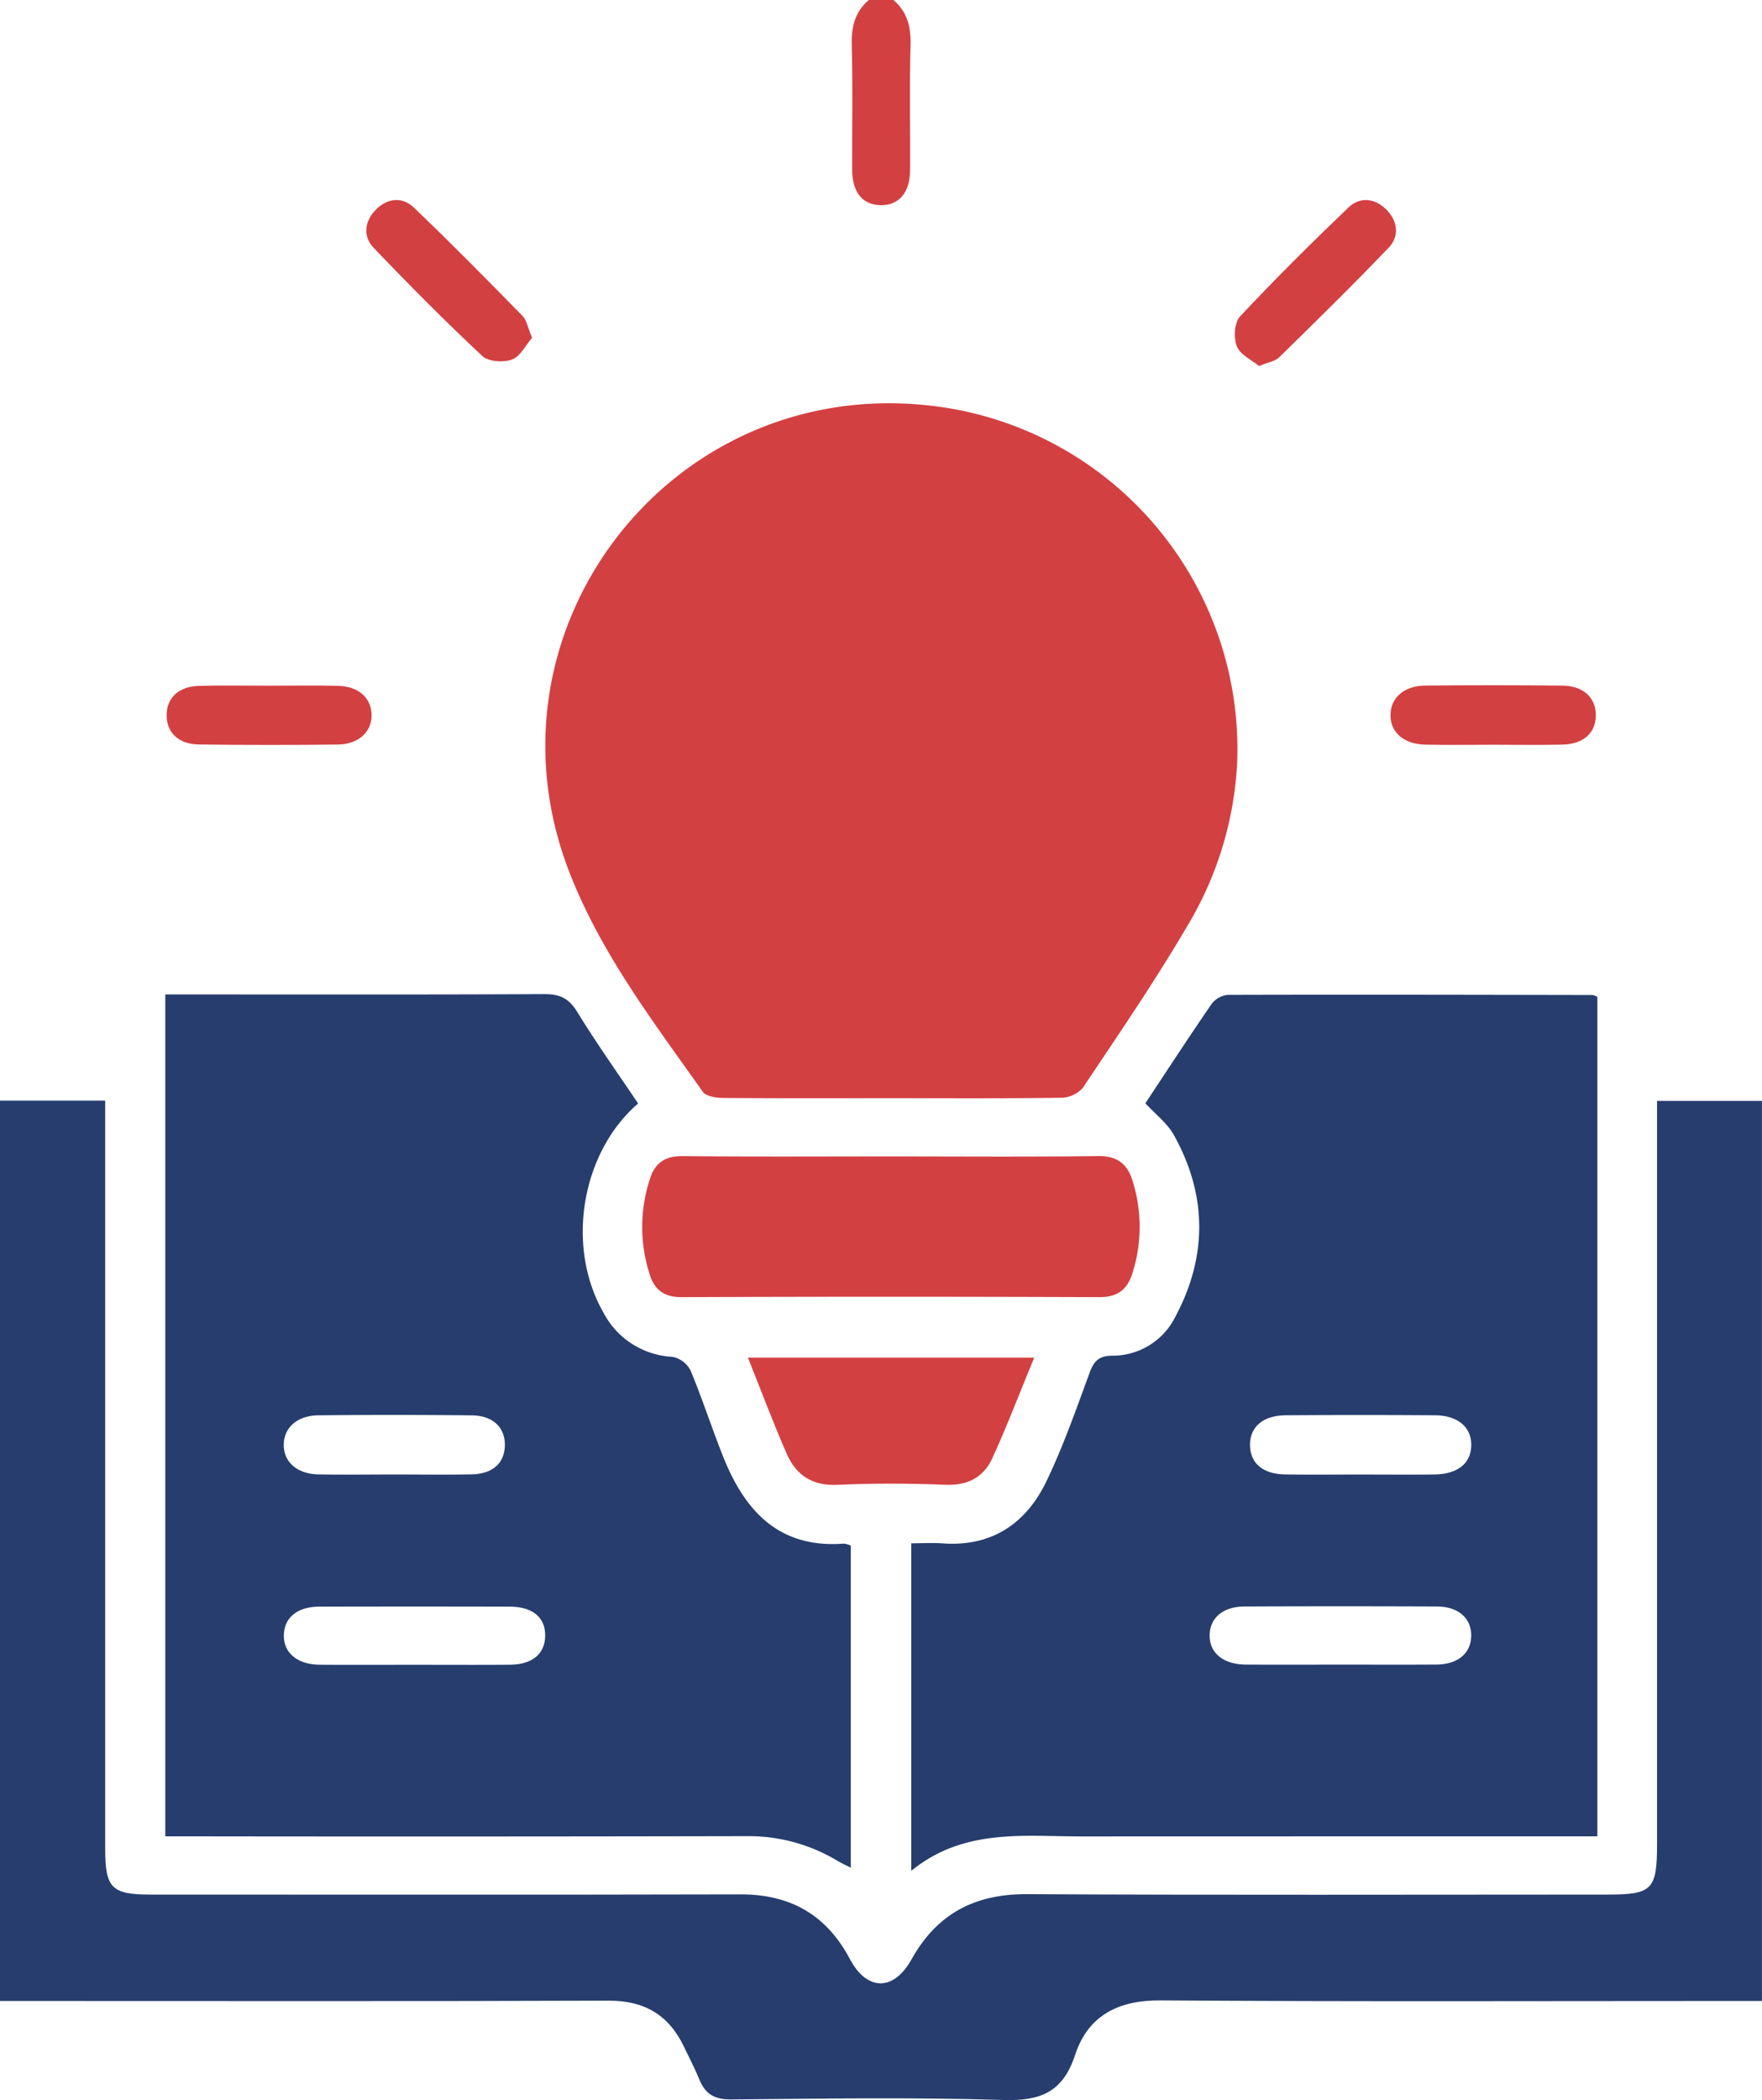 <svg xmlns="http://www.w3.org/2000/svg" width="321.774" height="383.437" viewBox="0 0 321.774 383.437">
  <g id="Custom_Educational_Portal_Development" data-name="Custom Educational Portal Development" transform="translate(-5464 -706.907)">
    <path id="Path_98659" data-name="Path 98659" d="M163.161,0c2.54,2.18,3.214,4.918,3.121,8.235-.214,7.581-.04,15.173-.08,22.761-.022,4.22-2.072,6.574-5.478,6.461-3.25-.108-5.076-2.359-5.1-6.464-.037-7.588.132-15.18-.078-22.761-.092-3.313.556-6.062,3.12-8.232Z" transform="translate(5464 706.907)" fill="#d34042"/>
    <path id="Path_98660" data-name="Path 98660" d="M116.532,201.478c-10.4,8.98-13.236,26.112-6.354,38.135a15.048,15.048,0,0,0,12.623,8.122,4.748,4.748,0,0,1,3.3,2.482c2.16,5.162,3.874,10.509,5.944,15.71,3.959,9.948,10.216,16.829,22.061,15.912a4.5,4.5,0,0,1,1.266.365v58.815c-.934-.48-1.689-.815-2.391-1.238a31.479,31.479,0,0,0-16.708-4.527q-50.679.105-101.359.034H30.187V181.569h4.092c21.693,0,43.387.048,65.079-.06,2.794-.014,4.5.711,6.022,3.2,3.506,5.724,7.414,11.2,11.152,16.771M75.572,303.962c5.851,0,11.7.035,17.552-.012,4.041-.032,6.339-1.933,6.431-5.169.1-3.417-2.238-5.426-6.49-5.437q-17.366-.042-34.732,0c-3.986.01-6.391,1.965-6.495,5.125-.108,3.278,2.426,5.449,6.555,5.482,5.726.045,11.452.011,17.179.011m-3.6-34.746c4.726,0,9.455.077,14.179-.024,3.806-.082,5.948-2.028,6.04-5.192.1-3.321-2.121-5.536-6.057-5.578q-13.991-.148-27.985-.007c-3.879.034-6.337,2.28-6.332,5.414s2.452,5.3,6.349,5.371c4.6.086,9.2.02,13.806.016" transform="translate(5464 706.907)" fill="#263d6e"/>
    <path id="Path_98661" data-name="Path 98661" d="M209.163,201.443c3.94-5.948,7.946-12.108,12.112-18.157a4.218,4.218,0,0,1,2.96-1.639c22.193-.065,44.387-.015,66.58.025a3.538,3.538,0,0,1,.892.325V335.288h-4.34q-44.889,0-89.778.015c-10.627.015-21.557-1.537-31.18,6.278v-59.8c1.919,0,3.844-.116,5.753.019,8.962.635,15.205-3.618,18.922-11.316,3.074-6.367,5.412-13.1,7.865-19.749.784-2.125,1.611-3.179,4.122-3.205a12.8,12.8,0,0,0,11.563-7.1c5.887-11.027,5.838-22.221-.25-33.168-1.222-2.2-3.417-3.851-5.221-5.818m35.583,102.489c5.852,0,11.7.031,17.556-.011,3.93-.028,6.33-2.059,6.366-5.253s-2.338-5.337-6.262-5.353q-17.556-.075-35.111,0c-3.949.014-6.357,2.083-6.391,5.251-.035,3.263,2.5,5.341,6.66,5.362,5.727.03,11.455.008,17.182.007m3.749-34.709c4.48,0,8.961.043,13.441-.012,4.267-.054,6.7-2.03,6.741-5.33s-2.442-5.448-6.623-5.476q-13.626-.094-27.255,0c-4.205.032-6.6,2.181-6.523,5.543.075,3.234,2.363,5.185,6.4,5.253,4.6.077,9.209.018,13.814.02" transform="translate(5464 706.907)" fill="#263d6e"/>
    <path id="Path_98662" data-name="Path 98662" d="M162.622,200.514c-10.23,0-20.46.038-30.689-.05-1.231-.01-3.013-.309-3.6-1.138-9.134-12.914-18.806-25.531-24.516-40.506-16.664-43.7,18.154-89.317,64.771-84.893a63.133,63.133,0,0,1,57.348,65.149,63.988,63.988,0,0,1-9.182,30.116c-5.92,10.09-12.551,19.769-19.059,29.5a5.509,5.509,0,0,1-4.01,1.743c-10.353.143-20.708.078-31.063.078" transform="translate(5464 706.907)" fill="#d34042"/>
    <path id="Path_98663" data-name="Path 98663" d="M0,365.344V200.961H19.212v4.929q0,65.86,0,131.721c0,7.1,1.189,8.3,8.2,8.306,35.924,0,71.848.054,107.772-.036,9.14-.023,15.733,3.718,20.021,11.809,3.1,5.852,7.97,5.939,11.244.073,4.679-8.386,11.581-11.974,21.159-11.922,35.3.193,70.6.077,105.9.077,8.251,0,9.1-.868,9.1-9.289q0-65.3,0-130.6V201h19.156V365.344H317.5c-35.175,0-70.352.14-105.526-.108-7.8-.055-13.283,2.781-15.654,9.987-2.23,6.776-6.287,8.408-13.074,8.2-16.574-.515-33.176-.241-49.764-.1-2.96.025-4.674-.969-5.753-3.606-.847-2.071-1.888-4.065-2.859-6.085-2.771-5.76-7.226-8.369-13.744-8.345-35.424.127-70.85.06-106.275.06Z" transform="translate(5464 706.907)" fill="#263d6e"/>
    <path id="Path_98664" data-name="Path 98664" d="M162.766,211.145c12.586,0,25.173.1,37.757-.064,3.489-.046,5.351,1.4,6.306,4.523a27.886,27.886,0,0,1-.039,16.9c-.936,2.974-2.721,4.348-6.042,4.335q-38.132-.151-76.263,0c-3.164.011-4.95-1.305-5.825-4.109a28.158,28.158,0,0,1,.074-17.62c.933-2.819,2.773-4.052,5.9-4.02,12.709.132,25.421.055,38.131.055" transform="translate(5464 706.907)" fill="#d34042"/>
    <path id="Path_98665" data-name="Path 98665" d="M188.86,247.882c-2.592,6.292-4.923,12.418-7.642,18.368-1.565,3.426-4.442,5.006-8.483,4.848-6.6-.258-13.227-.3-19.823.009-4.551.211-7.5-1.754-9.2-5.584-2.5-5.661-4.658-11.476-7.127-17.641Z" transform="translate(5464 706.907)" fill="#d34042"/>
    <path id="Path_98666" data-name="Path 98666" d="M272.618,135.978c-4.113,0-8.227.07-12.339-.018-3.916-.085-6.356-2.235-6.351-5.387s2.467-5.362,6.363-5.4q12.525-.121,25.052.009c3.9.046,6.187,2.311,6.079,5.592-.1,3.132-2.292,5.09-6.092,5.18-4.235.1-8.474.023-12.712.024" transform="translate(5464 706.907)" fill="#d34042"/>
    <path id="Path_98667" data-name="Path 98667" d="M49.02,125.2c4.23,0,8.461-.079,12.688.021,3.723.089,6.032,2.134,6.148,5.183.121,3.145-2.31,5.494-6.163,5.539q-12.687.147-25.377-.011c-3.745-.051-5.89-2.2-5.888-5.357,0-3.144,2.2-5.244,5.9-5.346,4.226-.117,8.458-.027,12.688-.029" transform="translate(5464 706.907)" fill="#d34042"/>
    <path id="Path_98668" data-name="Path 98668" d="M97.166,61.664c-1.158,1.342-2.13,3.408-3.661,3.98-1.564.584-4.325.4-5.442-.65-6.815-6.385-13.405-13.021-19.857-19.776-1.932-2.023-1.634-4.75.3-6.8,2.058-2.186,4.848-2.639,7.037-.551C82.3,44.313,88.857,50.981,95.4,57.657c.79.806.994,2.187,1.77,4.007" transform="translate(5464 706.907)" fill="#d34042"/>
    <path id="Path_98669" data-name="Path 98669" d="M229.919,66.824c-1.338-1.111-3.443-2.053-4.051-3.588-.615-1.551-.451-4.35.59-5.462,6.382-6.819,13.023-13.4,19.771-19.867,2.191-2.1,4.961-1.7,7.045.46,1.953,2.027,2.306,4.776.379,6.794-6.537,6.843-13.3,13.469-20.065,20.093-.732.717-2,.883-3.669,1.57" transform="translate(5464 706.907)" fill="#d34042"/>
  </g>
</svg>
